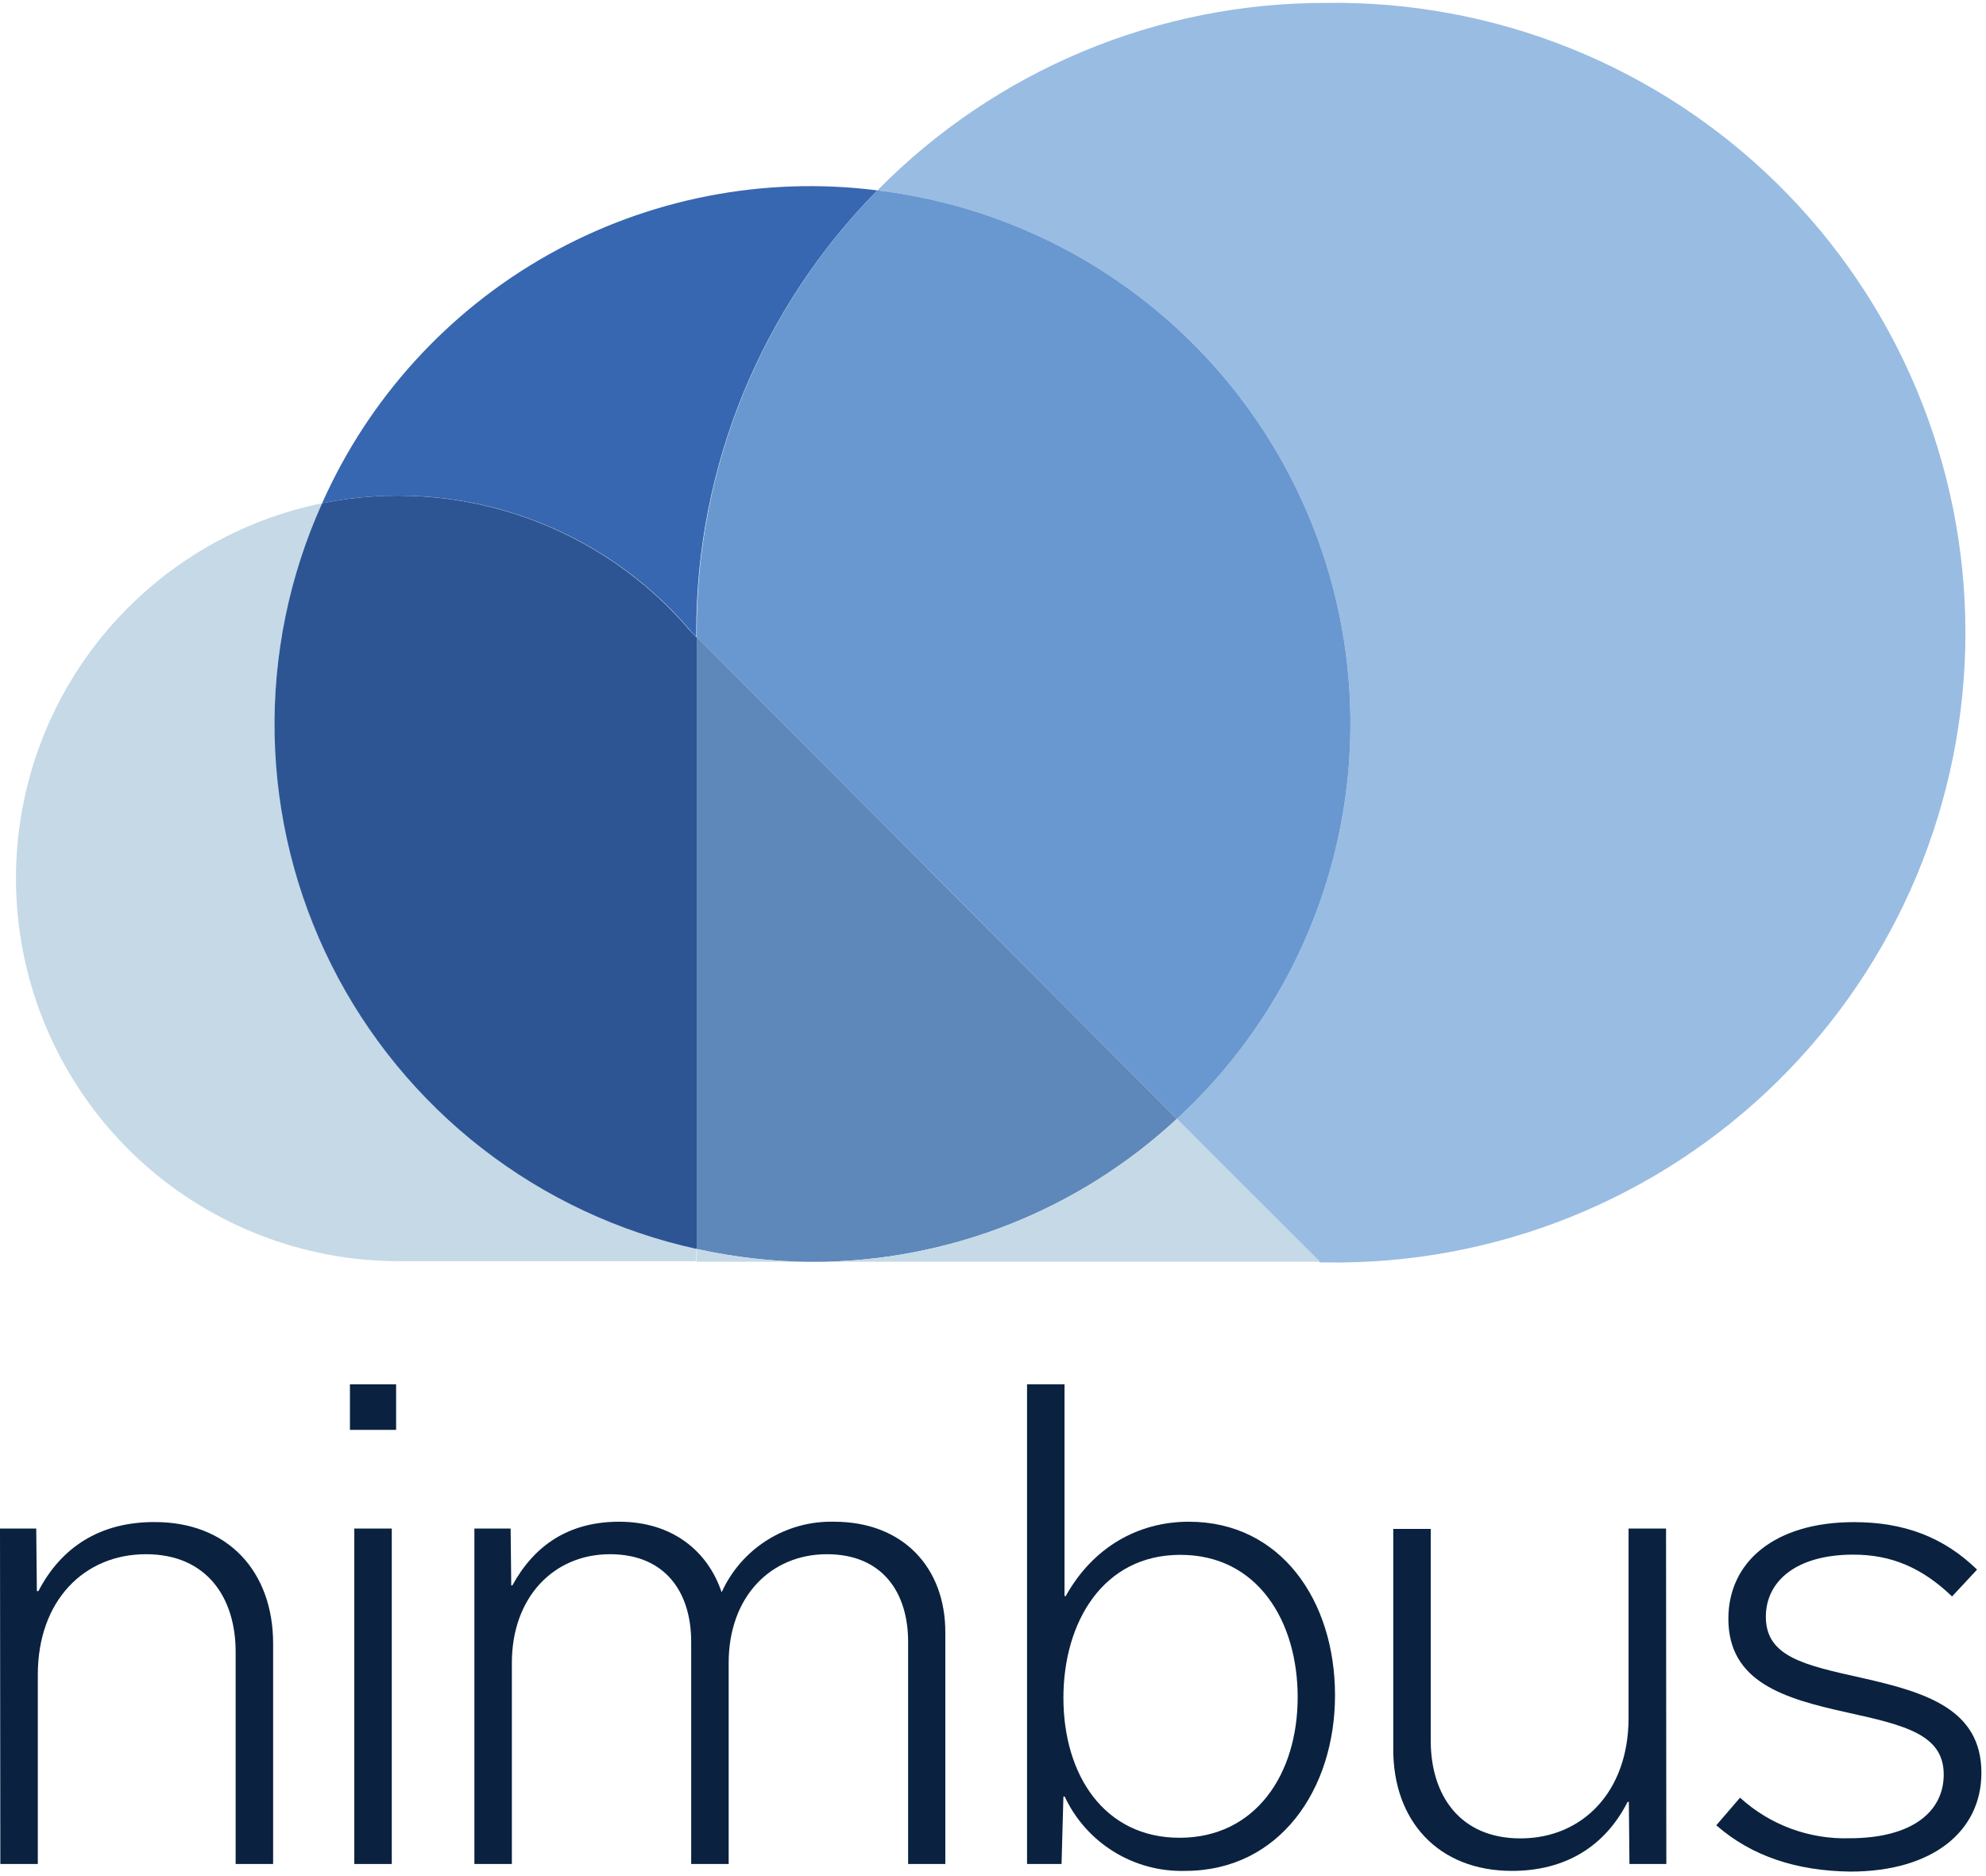 <svg width="163" height="154" viewBox="0 0 163 154" fill="none" xmlns="http://www.w3.org/2000/svg">
<path d="M56.669 51.794L57.148 52.273V51.931C57.123 38.344 62.466 25.296 72.014 15.629C62.666 14.442 53.184 16.299 44.974 20.925C36.764 25.55 30.264 32.699 26.437 41.31C31.951 40.192 37.664 40.574 42.981 42.413C48.298 44.253 53.025 47.485 56.669 51.771V51.794Z" fill="#3767B1"/>
<path d="M108.84 0.239C101.987 0.226 95.2 1.581 88.876 4.223C82.553 6.866 76.82 10.744 72.014 15.629C80.381 16.635 88.285 20.018 94.788 25.378C101.292 30.737 106.123 37.849 108.709 45.87C111.295 53.891 111.528 62.485 109.379 70.634C107.231 78.783 102.792 86.146 96.588 91.849L108.327 103.634H108.84C115.694 103.736 122.499 102.474 128.861 99.922C135.222 97.369 141.013 93.578 145.895 88.767C150.778 83.956 154.655 78.223 157.302 71.9C159.949 65.577 161.311 58.791 161.311 51.937C161.311 45.083 159.949 38.297 157.302 31.974C154.655 25.651 150.778 19.917 145.895 15.107C141.013 10.296 135.222 6.504 128.861 3.952C122.499 1.4 115.694 0.138 108.84 0.239Z" fill="#99BCE3"/>
<path d="M57.183 52.273L96.588 91.849C102.792 86.146 107.231 78.783 109.379 70.634C111.528 62.485 111.295 53.891 108.709 45.87C106.123 37.849 101.292 30.737 94.788 25.378C88.285 20.018 80.381 16.635 72.014 15.629C62.478 25.302 57.148 38.349 57.183 51.931V52.273Z" fill="#6998D0"/>
<path d="M22.535 59.426C22.534 53.179 23.864 47.003 26.437 41.31C18.811 42.871 12.035 47.208 7.423 53.479C2.81 59.75 0.689 67.51 1.47 75.255C2.251 83 5.879 90.18 11.65 95.404C17.422 100.628 24.927 103.524 32.712 103.532H57.149V102.482C47.343 100.311 38.571 94.862 32.279 87.035C25.986 79.207 22.549 69.469 22.535 59.426Z" fill="#C5D9E7"/>
<path d="M57.183 102.528V52.33L56.704 51.851C53.065 47.545 48.337 44.294 43.013 42.44C37.688 40.586 31.964 40.195 26.437 41.31C23.735 47.293 22.404 53.803 22.539 60.367C22.675 66.93 24.274 73.38 27.22 79.246C30.166 85.112 34.385 90.247 39.569 94.275C44.753 98.303 50.77 101.122 57.183 102.528Z" fill="#2D5594"/>
<path d="M57.183 102.528C60.314 103.224 63.512 103.58 66.72 103.589C77.801 103.584 88.469 99.391 96.588 91.849L57.183 52.273V102.528Z" fill="#5E88BA"/>
<path d="M66.686 103.589C63.489 103.577 60.303 103.222 57.183 102.528V103.577H108.361L96.588 91.849C88.461 99.399 77.778 103.593 66.686 103.589Z" fill="#C5D9E7"/>
<path d="M0 125.48H2.974L3.025 130.612H3.155C5.047 126.97 8.254 124.947 12.638 124.947C18.768 124.919 22.416 129.071 22.416 134.917V153.017H19.34V135.586C19.34 131.224 17.029 127.587 11.976 127.587C6.923 127.587 3.104 131.377 3.104 137.478V153.017H0.028L0 125.48Z" fill="#0A2240"/>
<path d="M28.721 113.64H32.511V117.379H28.721V113.64ZM29.078 153.017V125.48H32.154V153.017H29.078Z" fill="#0A2240"/>
<path d="M42.051 130.148C43.846 126.868 46.668 124.919 50.82 124.919C55.176 124.919 58.099 127.326 59.227 130.714C60.025 128.948 61.327 127.457 62.968 126.426C64.609 125.396 66.517 124.871 68.455 124.919C74.148 124.919 77.587 128.714 77.587 133.983V153.017H74.533V134.764C74.533 130.799 72.483 127.587 67.871 127.587C63.26 127.587 59.805 131.071 59.805 136.509V153.017H56.728V134.764C56.728 130.799 54.678 127.587 50.061 127.587C45.444 127.587 42.011 131.122 42.011 136.509V153.017H38.935V125.48H41.909L41.96 130.148H42.051Z" fill="#0A2240"/>
<path d="M87.381 147.477H87.279L87.126 153.017H84.294V113.64H87.37V131.02H87.472C89.676 127.055 93.369 124.919 97.573 124.919C105.113 124.919 109.571 131.377 109.571 139.172C109.571 146.865 105.039 153.583 97.267 153.583C95.203 153.639 93.168 153.091 91.412 152.006C89.656 150.921 88.255 149.347 87.381 147.477ZM106.506 139.325C106.506 133.093 103.226 127.638 96.876 127.638C90.525 127.638 87.279 133.173 87.279 139.376C87.279 145.686 90.61 150.864 96.814 150.864C103.017 150.864 106.506 145.686 106.506 139.325Z" fill="#0A2240"/>
<path d="M136.763 153.017H133.737L133.686 147.918H133.584C131.738 151.561 128.486 153.583 124.096 153.583C117.995 153.583 114.352 149.425 114.352 143.636V125.508H117.428V142.916C117.428 147.273 119.739 150.915 124.793 150.915C129.846 150.915 133.664 147.12 133.664 141.019V125.48H136.74L136.763 153.017Z" fill="#0A2240"/>
<path d="M140.864 149.839L142.813 147.573C145.259 149.804 148.476 150.998 151.786 150.904C156.964 150.904 159.53 148.7 159.53 145.675C159.53 142.389 156.352 141.625 151.599 140.577C146.472 139.444 141.855 138.112 141.855 132.884C141.855 128.216 145.651 124.953 152.165 124.953C156.267 124.953 159.53 126.182 162.266 128.85L160.215 131.054C157.751 128.697 155.241 127.621 152.114 127.621C147.396 127.621 144.931 129.825 144.931 132.719C144.931 135.999 148.058 136.685 152.828 137.744C158.057 138.923 162.623 140.305 162.623 145.534C162.623 150.303 158.657 153.64 151.86 153.64C147.481 153.583 143.787 152.399 140.864 149.839Z" fill="#0A2240"/>
</svg>
